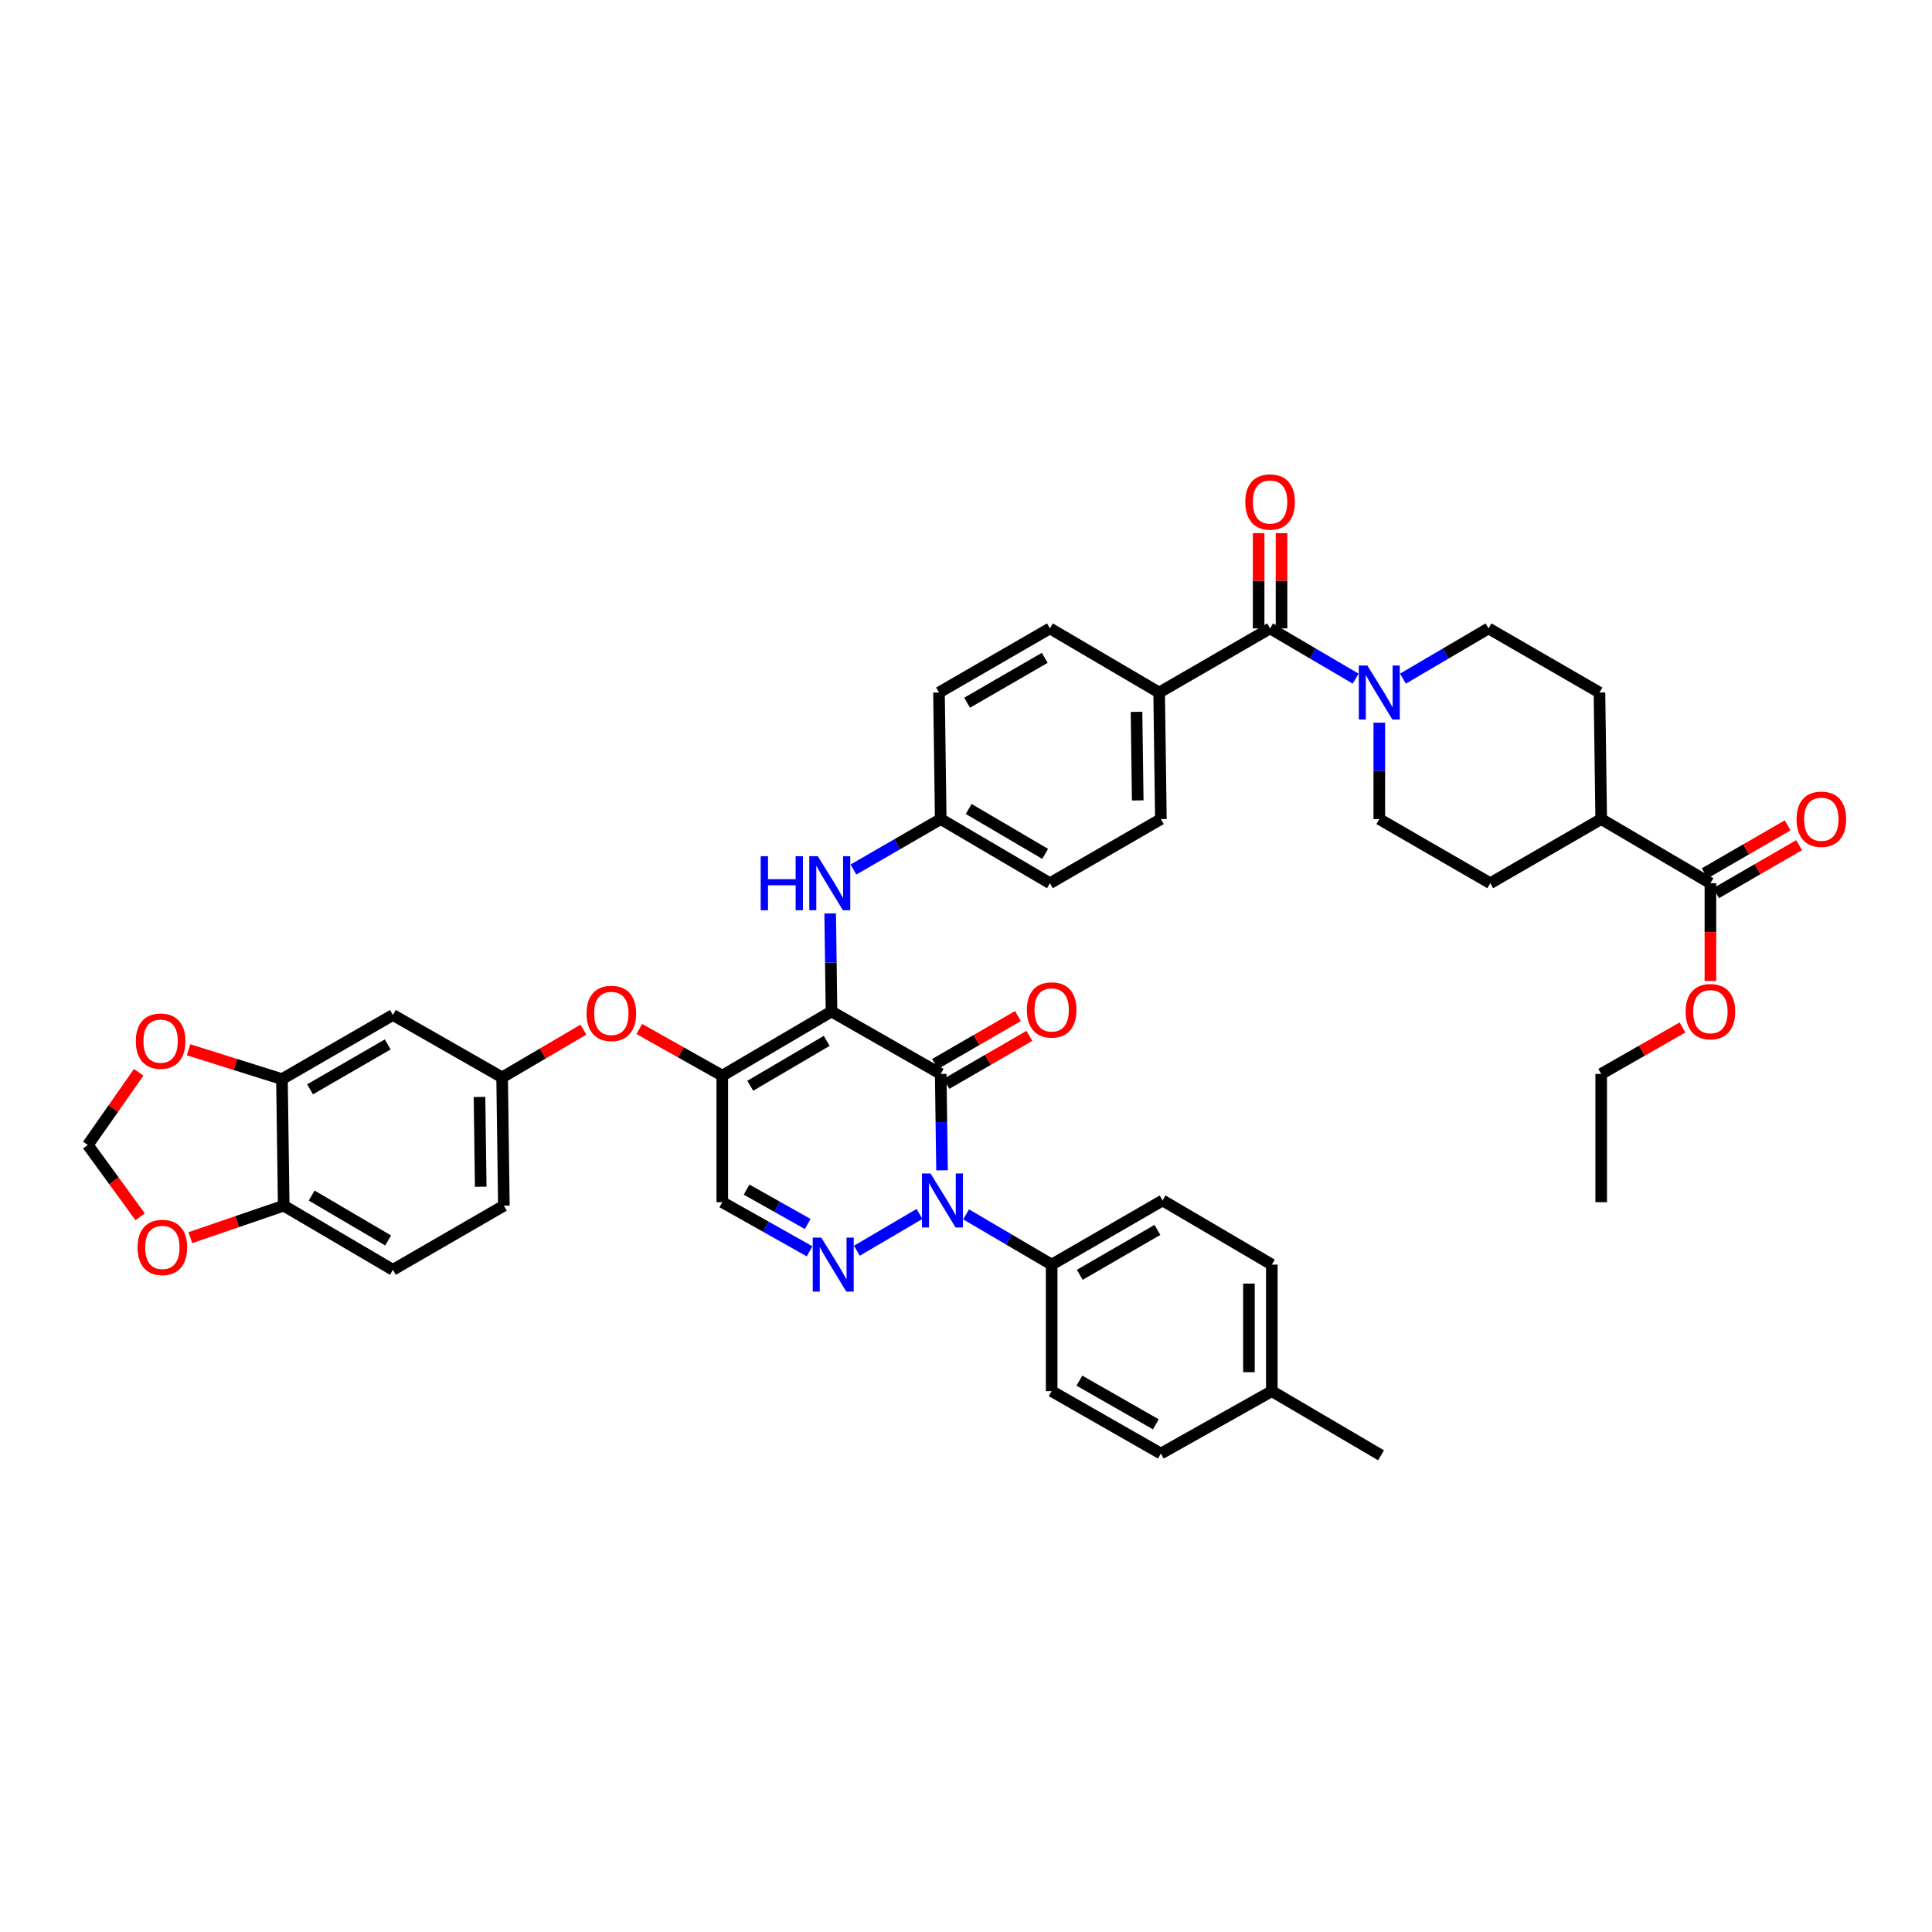 <?xml version='1.0' encoding='iso-8859-1'?>
<svg version='1.1' baseProfile='full'
              xmlns='http://www.w3.org/2000/svg'
                      xmlns:rdkit='http://www.rdkit.org/xml'
                      xmlns:xlink='http://www.w3.org/1999/xlink'
                  xml:space='preserve'
width='1000px' height='1000px' viewBox='0 0 1000 1000'>
<!-- END OF HEADER -->
<rect style='opacity:1.0;fill:#FFFFFF;stroke:none' width='1000' height='1000' x='0' y='0'> </rect>
<path class='bond-0' d='M 888.272,462.282 L 909.737,449.873' style='fill:none;fill-rule:evenodd;stroke:#000000;stroke-width:6px;stroke-linecap:butt;stroke-linejoin:miter;stroke-opacity:1' />
<path class='bond-0' d='M 909.737,449.873 L 931.202,437.464' style='fill:none;fill-rule:evenodd;stroke:#FF0000;stroke-width:6px;stroke-linecap:butt;stroke-linejoin:miter;stroke-opacity:1' />
<path class='bond-0' d='M 882.342,452.027 L 903.808,439.617' style='fill:none;fill-rule:evenodd;stroke:#000000;stroke-width:6px;stroke-linecap:butt;stroke-linejoin:miter;stroke-opacity:1' />
<path class='bond-0' d='M 903.808,439.617 L 925.273,427.208' style='fill:none;fill-rule:evenodd;stroke:#FF0000;stroke-width:6px;stroke-linecap:butt;stroke-linejoin:miter;stroke-opacity:1' />
<path class='bond-1' d='M 885.307,457.154 L 828.78,423.958' style='fill:none;fill-rule:evenodd;stroke:#000000;stroke-width:6px;stroke-linecap:butt;stroke-linejoin:miter;stroke-opacity:1' />
<path class='bond-2' d='M 885.307,457.154 L 885.307,482.456' style='fill:none;fill-rule:evenodd;stroke:#000000;stroke-width:6px;stroke-linecap:butt;stroke-linejoin:miter;stroke-opacity:1' />
<path class='bond-2' d='M 885.307,482.456 L 885.307,507.757' style='fill:none;fill-rule:evenodd;stroke:#FF0000;stroke-width:6px;stroke-linecap:butt;stroke-linejoin:miter;stroke-opacity:1' />
<path class='bond-3' d='M 657.395,325.258 L 679.538,338.261' style='fill:none;fill-rule:evenodd;stroke:#000000;stroke-width:6px;stroke-linecap:butt;stroke-linejoin:miter;stroke-opacity:1' />
<path class='bond-3' d='M 679.538,338.261 L 701.681,351.265' style='fill:none;fill-rule:evenodd;stroke:#0000FF;stroke-width:6px;stroke-linecap:butt;stroke-linejoin:miter;stroke-opacity:1' />
<path class='bond-4' d='M 663.318,325.258 L 663.318,300.61' style='fill:none;fill-rule:evenodd;stroke:#000000;stroke-width:6px;stroke-linecap:butt;stroke-linejoin:miter;stroke-opacity:1' />
<path class='bond-4' d='M 663.318,300.61 L 663.318,275.962' style='fill:none;fill-rule:evenodd;stroke:#FF0000;stroke-width:6px;stroke-linecap:butt;stroke-linejoin:miter;stroke-opacity:1' />
<path class='bond-4' d='M 651.472,325.258 L 651.472,300.61' style='fill:none;fill-rule:evenodd;stroke:#000000;stroke-width:6px;stroke-linecap:butt;stroke-linejoin:miter;stroke-opacity:1' />
<path class='bond-4' d='M 651.472,300.61 L 651.472,275.962' style='fill:none;fill-rule:evenodd;stroke:#FF0000;stroke-width:6px;stroke-linecap:butt;stroke-linejoin:miter;stroke-opacity:1' />
<path class='bond-5' d='M 657.395,325.258 L 599.973,358.454' style='fill:none;fill-rule:evenodd;stroke:#000000;stroke-width:6px;stroke-linecap:butt;stroke-linejoin:miter;stroke-opacity:1' />
<path class='bond-6' d='M 726.164,351.266 L 748.31,338.262' style='fill:none;fill-rule:evenodd;stroke:#0000FF;stroke-width:6px;stroke-linecap:butt;stroke-linejoin:miter;stroke-opacity:1' />
<path class='bond-6' d='M 748.31,338.262 L 770.456,325.258' style='fill:none;fill-rule:evenodd;stroke:#000000;stroke-width:6px;stroke-linecap:butt;stroke-linejoin:miter;stroke-opacity:1' />
<path class='bond-7' d='M 713.922,374.07 L 713.922,399.014' style='fill:none;fill-rule:evenodd;stroke:#0000FF;stroke-width:6px;stroke-linecap:butt;stroke-linejoin:miter;stroke-opacity:1' />
<path class='bond-7' d='M 713.922,399.014 L 713.922,423.958' style='fill:none;fill-rule:evenodd;stroke:#000000;stroke-width:6px;stroke-linecap:butt;stroke-linejoin:miter;stroke-opacity:1' />
<path class='bond-8' d='M 373.857,556.757 L 373.857,622.254' style='fill:none;fill-rule:evenodd;stroke:#000000;stroke-width:6px;stroke-linecap:butt;stroke-linejoin:miter;stroke-opacity:1' />
<path class='bond-9' d='M 373.857,556.757 L 430.384,523.554' style='fill:none;fill-rule:evenodd;stroke:#000000;stroke-width:6px;stroke-linecap:butt;stroke-linejoin:miter;stroke-opacity:1' />
<path class='bond-9' d='M 388.336,561.991 L 427.905,538.749' style='fill:none;fill-rule:evenodd;stroke:#000000;stroke-width:6px;stroke-linecap:butt;stroke-linejoin:miter;stroke-opacity:1' />
<path class='bond-10' d='M 373.857,556.757 L 352.383,544.678' style='fill:none;fill-rule:evenodd;stroke:#000000;stroke-width:6px;stroke-linecap:butt;stroke-linejoin:miter;stroke-opacity:1' />
<path class='bond-10' d='M 352.383,544.678 L 330.909,532.6' style='fill:none;fill-rule:evenodd;stroke:#FF0000;stroke-width:6px;stroke-linecap:butt;stroke-linejoin:miter;stroke-opacity:1' />
<path class='bond-11' d='M 373.857,622.254 L 396.444,634.962' style='fill:none;fill-rule:evenodd;stroke:#000000;stroke-width:6px;stroke-linecap:butt;stroke-linejoin:miter;stroke-opacity:1' />
<path class='bond-11' d='M 396.444,634.962 L 419.03,647.67' style='fill:none;fill-rule:evenodd;stroke:#0000FF;stroke-width:6px;stroke-linecap:butt;stroke-linejoin:miter;stroke-opacity:1' />
<path class='bond-11' d='M 386.442,615.742 L 402.252,624.638' style='fill:none;fill-rule:evenodd;stroke:#000000;stroke-width:6px;stroke-linecap:butt;stroke-linejoin:miter;stroke-opacity:1' />
<path class='bond-11' d='M 402.252,624.638 L 418.063,633.533' style='fill:none;fill-rule:evenodd;stroke:#0000FF;stroke-width:6px;stroke-linecap:butt;stroke-linejoin:miter;stroke-opacity:1' />
<path class='bond-12' d='M 443.521,647.372 L 475.927,628.34' style='fill:none;fill-rule:evenodd;stroke:#0000FF;stroke-width:6px;stroke-linecap:butt;stroke-linejoin:miter;stroke-opacity:1' />
<path class='bond-13' d='M 500.055,628.55 L 522.198,641.556' style='fill:none;fill-rule:evenodd;stroke:#0000FF;stroke-width:6px;stroke-linecap:butt;stroke-linejoin:miter;stroke-opacity:1' />
<path class='bond-13' d='M 522.198,641.556 L 544.34,654.562' style='fill:none;fill-rule:evenodd;stroke:#000000;stroke-width:6px;stroke-linecap:butt;stroke-linejoin:miter;stroke-opacity:1' />
<path class='bond-14' d='M 487.598,605.743 L 487.255,580.802' style='fill:none;fill-rule:evenodd;stroke:#0000FF;stroke-width:6px;stroke-linecap:butt;stroke-linejoin:miter;stroke-opacity:1' />
<path class='bond-14' d='M 487.255,580.802 L 486.912,555.862' style='fill:none;fill-rule:evenodd;stroke:#000000;stroke-width:6px;stroke-linecap:butt;stroke-linejoin:miter;stroke-opacity:1' />
<path class='bond-15' d='M 486.912,555.862 L 430.384,523.554' style='fill:none;fill-rule:evenodd;stroke:#000000;stroke-width:6px;stroke-linecap:butt;stroke-linejoin:miter;stroke-opacity:1' />
<path class='bond-16' d='M 489.876,560.989 L 511.345,548.577' style='fill:none;fill-rule:evenodd;stroke:#000000;stroke-width:6px;stroke-linecap:butt;stroke-linejoin:miter;stroke-opacity:1' />
<path class='bond-16' d='M 511.345,548.577 L 532.813,536.165' style='fill:none;fill-rule:evenodd;stroke:#FF0000;stroke-width:6px;stroke-linecap:butt;stroke-linejoin:miter;stroke-opacity:1' />
<path class='bond-16' d='M 483.947,550.734 L 505.415,538.322' style='fill:none;fill-rule:evenodd;stroke:#000000;stroke-width:6px;stroke-linecap:butt;stroke-linejoin:miter;stroke-opacity:1' />
<path class='bond-16' d='M 505.415,538.322 L 526.884,525.909' style='fill:none;fill-rule:evenodd;stroke:#FF0000;stroke-width:6px;stroke-linecap:butt;stroke-linejoin:miter;stroke-opacity:1' />
<path class='bond-17' d='M 430.384,523.554 L 430.042,498.174' style='fill:none;fill-rule:evenodd;stroke:#000000;stroke-width:6px;stroke-linecap:butt;stroke-linejoin:miter;stroke-opacity:1' />
<path class='bond-17' d='M 430.042,498.174 L 429.7,472.793' style='fill:none;fill-rule:evenodd;stroke:#0000FF;stroke-width:6px;stroke-linecap:butt;stroke-linejoin:miter;stroke-opacity:1' />
<path class='bond-18' d='M 301.956,532.954 L 280.929,545.303' style='fill:none;fill-rule:evenodd;stroke:#FF0000;stroke-width:6px;stroke-linecap:butt;stroke-linejoin:miter;stroke-opacity:1' />
<path class='bond-18' d='M 280.929,545.303 L 259.901,557.652' style='fill:none;fill-rule:evenodd;stroke:#000000;stroke-width:6px;stroke-linecap:butt;stroke-linejoin:miter;stroke-opacity:1' />
<path class='bond-19' d='M 441.75,450.066 L 464.331,437.012' style='fill:none;fill-rule:evenodd;stroke:#0000FF;stroke-width:6px;stroke-linecap:butt;stroke-linejoin:miter;stroke-opacity:1' />
<path class='bond-19' d='M 464.331,437.012 L 486.912,423.958' style='fill:none;fill-rule:evenodd;stroke:#000000;stroke-width:6px;stroke-linecap:butt;stroke-linejoin:miter;stroke-opacity:1' />
<path class='bond-20' d='M 543.445,457.154 L 486.912,423.958' style='fill:none;fill-rule:evenodd;stroke:#000000;stroke-width:6px;stroke-linecap:butt;stroke-linejoin:miter;stroke-opacity:1' />
<path class='bond-20' d='M 540.964,441.96 L 501.39,418.722' style='fill:none;fill-rule:evenodd;stroke:#000000;stroke-width:6px;stroke-linecap:butt;stroke-linejoin:miter;stroke-opacity:1' />
<path class='bond-21' d='M 543.445,457.154 L 600.868,423.958' style='fill:none;fill-rule:evenodd;stroke:#000000;stroke-width:6px;stroke-linecap:butt;stroke-linejoin:miter;stroke-opacity:1' />
<path class='bond-22' d='M 486.912,423.958 L 486.017,358.454' style='fill:none;fill-rule:evenodd;stroke:#000000;stroke-width:6px;stroke-linecap:butt;stroke-linejoin:miter;stroke-opacity:1' />
<path class='bond-23' d='M 486.017,358.454 L 543.445,325.258' style='fill:none;fill-rule:evenodd;stroke:#000000;stroke-width:6px;stroke-linecap:butt;stroke-linejoin:miter;stroke-opacity:1' />
<path class='bond-23' d='M 500.559,363.731 L 540.76,340.493' style='fill:none;fill-rule:evenodd;stroke:#000000;stroke-width:6px;stroke-linecap:butt;stroke-linejoin:miter;stroke-opacity:1' />
<path class='bond-24' d='M 203.374,657.254 L 146.847,624.051' style='fill:none;fill-rule:evenodd;stroke:#000000;stroke-width:6px;stroke-linecap:butt;stroke-linejoin:miter;stroke-opacity:1' />
<path class='bond-24' d='M 200.895,642.059 L 161.326,618.817' style='fill:none;fill-rule:evenodd;stroke:#000000;stroke-width:6px;stroke-linecap:butt;stroke-linejoin:miter;stroke-opacity:1' />
<path class='bond-25' d='M 203.374,657.254 L 260.803,624.051' style='fill:none;fill-rule:evenodd;stroke:#000000;stroke-width:6px;stroke-linecap:butt;stroke-linejoin:miter;stroke-opacity:1' />
<path class='bond-26' d='M 260.803,624.051 L 259.901,557.652' style='fill:none;fill-rule:evenodd;stroke:#000000;stroke-width:6px;stroke-linecap:butt;stroke-linejoin:miter;stroke-opacity:1' />
<path class='bond-26' d='M 248.822,614.252 L 248.191,567.772' style='fill:none;fill-rule:evenodd;stroke:#000000;stroke-width:6px;stroke-linecap:butt;stroke-linejoin:miter;stroke-opacity:1' />
<path class='bond-27' d='M 259.901,557.652 L 203.374,525.35' style='fill:none;fill-rule:evenodd;stroke:#000000;stroke-width:6px;stroke-linecap:butt;stroke-linejoin:miter;stroke-opacity:1' />
<path class='bond-28' d='M 544.34,654.562 L 601.763,621.359' style='fill:none;fill-rule:evenodd;stroke:#000000;stroke-width:6px;stroke-linecap:butt;stroke-linejoin:miter;stroke-opacity:1' />
<path class='bond-28' d='M 558.884,659.837 L 599.079,636.595' style='fill:none;fill-rule:evenodd;stroke:#000000;stroke-width:6px;stroke-linecap:butt;stroke-linejoin:miter;stroke-opacity:1' />
<path class='bond-29' d='M 544.34,654.562 L 544.34,720.06' style='fill:none;fill-rule:evenodd;stroke:#000000;stroke-width:6px;stroke-linecap:butt;stroke-linejoin:miter;stroke-opacity:1' />
<path class='bond-30' d='M 658.297,720.06 L 658.297,654.562' style='fill:none;fill-rule:evenodd;stroke:#000000;stroke-width:6px;stroke-linecap:butt;stroke-linejoin:miter;stroke-opacity:1' />
<path class='bond-30' d='M 646.45,710.235 L 646.45,664.387' style='fill:none;fill-rule:evenodd;stroke:#000000;stroke-width:6px;stroke-linecap:butt;stroke-linejoin:miter;stroke-opacity:1' />
<path class='bond-31' d='M 658.297,720.06 L 714.824,753.262' style='fill:none;fill-rule:evenodd;stroke:#000000;stroke-width:6px;stroke-linecap:butt;stroke-linejoin:miter;stroke-opacity:1' />
<path class='bond-32' d='M 658.297,720.06 L 600.868,752.361' style='fill:none;fill-rule:evenodd;stroke:#000000;stroke-width:6px;stroke-linecap:butt;stroke-linejoin:miter;stroke-opacity:1' />
<path class='bond-33' d='M 601.763,621.359 L 658.297,654.562' style='fill:none;fill-rule:evenodd;stroke:#000000;stroke-width:6px;stroke-linecap:butt;stroke-linejoin:miter;stroke-opacity:1' />
<path class='bond-34' d='M 544.34,720.06 L 600.868,752.361' style='fill:none;fill-rule:evenodd;stroke:#000000;stroke-width:6px;stroke-linecap:butt;stroke-linejoin:miter;stroke-opacity:1' />
<path class='bond-34' d='M 558.697,714.619 L 598.266,737.23' style='fill:none;fill-rule:evenodd;stroke:#000000;stroke-width:6px;stroke-linecap:butt;stroke-linejoin:miter;stroke-opacity:1' />
<path class='bond-35' d='M 203.374,525.35 L 145.945,558.553' style='fill:none;fill-rule:evenodd;stroke:#000000;stroke-width:6px;stroke-linecap:butt;stroke-linejoin:miter;stroke-opacity:1' />
<path class='bond-35' d='M 200.689,540.587 L 160.489,563.829' style='fill:none;fill-rule:evenodd;stroke:#000000;stroke-width:6px;stroke-linecap:butt;stroke-linejoin:miter;stroke-opacity:1' />
<path class='bond-36' d='M 146.847,624.051 L 145.945,558.553' style='fill:none;fill-rule:evenodd;stroke:#000000;stroke-width:6px;stroke-linecap:butt;stroke-linejoin:miter;stroke-opacity:1' />
<path class='bond-37' d='M 146.847,624.051 L 122.687,632.334' style='fill:none;fill-rule:evenodd;stroke:#000000;stroke-width:6px;stroke-linecap:butt;stroke-linejoin:miter;stroke-opacity:1' />
<path class='bond-37' d='M 122.687,632.334 L 98.528,640.616' style='fill:none;fill-rule:evenodd;stroke:#FF0000;stroke-width:6px;stroke-linecap:butt;stroke-linejoin:miter;stroke-opacity:1' />
<path class='bond-38' d='M 145.945,558.553 L 121.782,550.957' style='fill:none;fill-rule:evenodd;stroke:#000000;stroke-width:6px;stroke-linecap:butt;stroke-linejoin:miter;stroke-opacity:1' />
<path class='bond-38' d='M 121.782,550.957 L 97.619,543.361' style='fill:none;fill-rule:evenodd;stroke:#FF0000;stroke-width:6px;stroke-linecap:butt;stroke-linejoin:miter;stroke-opacity:1' />
<path class='bond-39' d='M 71.79,555.023 L 58.622,573.834' style='fill:none;fill-rule:evenodd;stroke:#FF0000;stroke-width:6px;stroke-linecap:butt;stroke-linejoin:miter;stroke-opacity:1' />
<path class='bond-39' d='M 58.622,573.834 L 45.455,592.645' style='fill:none;fill-rule:evenodd;stroke:#000000;stroke-width:6px;stroke-linecap:butt;stroke-linejoin:miter;stroke-opacity:1' />
<path class='bond-40' d='M 45.455,592.645 L 58.997,611.228' style='fill:none;fill-rule:evenodd;stroke:#000000;stroke-width:6px;stroke-linecap:butt;stroke-linejoin:miter;stroke-opacity:1' />
<path class='bond-40' d='M 58.997,611.228 L 72.539,629.811' style='fill:none;fill-rule:evenodd;stroke:#FF0000;stroke-width:6px;stroke-linecap:butt;stroke-linejoin:miter;stroke-opacity:1' />
<path class='bond-41' d='M 543.445,325.258 L 599.973,358.454' style='fill:none;fill-rule:evenodd;stroke:#000000;stroke-width:6px;stroke-linecap:butt;stroke-linejoin:miter;stroke-opacity:1' />
<path class='bond-42' d='M 599.973,358.454 L 600.868,423.958' style='fill:none;fill-rule:evenodd;stroke:#000000;stroke-width:6px;stroke-linecap:butt;stroke-linejoin:miter;stroke-opacity:1' />
<path class='bond-42' d='M 588.262,368.441 L 588.888,414.294' style='fill:none;fill-rule:evenodd;stroke:#000000;stroke-width:6px;stroke-linecap:butt;stroke-linejoin:miter;stroke-opacity:1' />
<path class='bond-43' d='M 828.78,423.958 L 827.878,358.454' style='fill:none;fill-rule:evenodd;stroke:#000000;stroke-width:6px;stroke-linecap:butt;stroke-linejoin:miter;stroke-opacity:1' />
<path class='bond-44' d='M 828.78,423.958 L 771.351,457.154' style='fill:none;fill-rule:evenodd;stroke:#000000;stroke-width:6px;stroke-linecap:butt;stroke-linejoin:miter;stroke-opacity:1' />
<path class='bond-45' d='M 870.846,531.819 L 849.813,543.84' style='fill:none;fill-rule:evenodd;stroke:#FF0000;stroke-width:6px;stroke-linecap:butt;stroke-linejoin:miter;stroke-opacity:1' />
<path class='bond-45' d='M 849.813,543.84 L 828.78,555.862' style='fill:none;fill-rule:evenodd;stroke:#000000;stroke-width:6px;stroke-linecap:butt;stroke-linejoin:miter;stroke-opacity:1' />
<path class='bond-46' d='M 770.456,325.258 L 827.878,358.454' style='fill:none;fill-rule:evenodd;stroke:#000000;stroke-width:6px;stroke-linecap:butt;stroke-linejoin:miter;stroke-opacity:1' />
<path class='bond-47' d='M 713.922,423.958 L 771.351,457.154' style='fill:none;fill-rule:evenodd;stroke:#000000;stroke-width:6px;stroke-linecap:butt;stroke-linejoin:miter;stroke-opacity:1' />
<path class='bond-48' d='M 828.78,555.862 L 828.78,622.254' style='fill:none;fill-rule:evenodd;stroke:#000000;stroke-width:6px;stroke-linecap:butt;stroke-linejoin:miter;stroke-opacity:1' />
<path  class='atom-2' d='M 707.742 344.475
L 716.903 359.283
Q 717.812 360.744, 719.273 363.39
Q 720.734 366.036, 720.813 366.194
L 720.813 344.475
L 724.525 344.475
L 724.525 372.433
L 720.694 372.433
L 710.862 356.243
Q 709.717 354.347, 708.492 352.175
Q 707.308 350.004, 706.952 349.332
L 706.952 372.433
L 703.32 372.433
L 703.32 344.475
L 707.742 344.475
' fill='#0000FF'/>
<path  class='atom-3' d='M 644.561 259.832
Q 644.561 253.12, 647.878 249.368
Q 651.195 245.617, 657.395 245.617
Q 663.595 245.617, 666.912 249.368
Q 670.229 253.12, 670.229 259.832
Q 670.229 266.624, 666.872 270.494
Q 663.516 274.325, 657.395 274.325
Q 651.235 274.325, 647.878 270.494
Q 644.561 266.664, 644.561 259.832
M 657.395 271.166
Q 661.66 271.166, 663.95 268.322
Q 666.28 265.44, 666.28 259.832
Q 666.28 254.344, 663.95 251.579
Q 661.66 248.776, 657.395 248.776
Q 653.13 248.776, 650.8 251.54
Q 648.51 254.304, 648.51 259.832
Q 648.51 265.479, 650.8 268.322
Q 653.13 271.166, 657.395 271.166
' fill='#FF0000'/>
<path  class='atom-4' d='M 929.896 424.037
Q 929.896 417.324, 933.213 413.573
Q 936.53 409.821, 942.729 409.821
Q 948.929 409.821, 952.246 413.573
Q 955.563 417.324, 955.563 424.037
Q 955.563 430.829, 952.206 434.699
Q 948.85 438.529, 942.729 438.529
Q 936.569 438.529, 933.213 434.699
Q 929.896 430.869, 929.896 424.037
M 942.729 435.37
Q 946.994 435.37, 949.284 432.527
Q 951.614 429.644, 951.614 424.037
Q 951.614 418.548, 949.284 415.784
Q 946.994 412.98, 942.729 412.98
Q 938.465 412.98, 936.135 415.745
Q 933.844 418.509, 933.844 424.037
Q 933.844 429.684, 936.135 432.527
Q 938.465 435.37, 942.729 435.37
' fill='#FF0000'/>
<path  class='atom-7' d='M 425.1 640.583
L 434.261 655.391
Q 435.169 656.852, 436.63 659.498
Q 438.091 662.144, 438.17 662.302
L 438.17 640.583
L 441.882 640.583
L 441.882 668.541
L 438.052 668.541
L 428.219 652.351
Q 427.074 650.455, 425.85 648.283
Q 424.665 646.112, 424.31 645.44
L 424.31 668.541
L 420.677 668.541
L 420.677 640.583
L 425.1 640.583
' fill='#0000FF'/>
<path  class='atom-8' d='M 481.633 607.38
L 490.795 622.188
Q 491.703 623.649, 493.164 626.295
Q 494.625 628.941, 494.704 629.099
L 494.704 607.38
L 498.416 607.38
L 498.416 635.338
L 494.585 635.338
L 484.753 619.148
Q 483.608 617.252, 482.384 615.081
Q 481.199 612.909, 480.844 612.237
L 480.844 635.338
L 477.211 635.338
L 477.211 607.38
L 481.633 607.38
' fill='#0000FF'/>
<path  class='atom-11' d='M 303.595 524.534
Q 303.595 517.821, 306.912 514.07
Q 310.229 510.319, 316.428 510.319
Q 322.628 510.319, 325.945 514.07
Q 329.262 517.821, 329.262 524.534
Q 329.262 531.326, 325.906 535.196
Q 322.549 539.026, 316.428 539.026
Q 310.268 539.026, 306.912 535.196
Q 303.595 531.366, 303.595 524.534
M 316.428 535.867
Q 320.693 535.867, 322.983 533.024
Q 325.313 530.142, 325.313 524.534
Q 325.313 519.045, 322.983 516.281
Q 320.693 513.478, 316.428 513.478
Q 312.164 513.478, 309.834 516.242
Q 307.544 519.006, 307.544 524.534
Q 307.544 530.181, 309.834 533.024
Q 312.164 535.867, 316.428 535.867
' fill='#FF0000'/>
<path  class='atom-12' d='M 393.733 443.176
L 397.524 443.176
L 397.524 455.062
L 411.818 455.062
L 411.818 443.176
L 415.609 443.176
L 415.609 471.133
L 411.818 471.133
L 411.818 458.221
L 397.524 458.221
L 397.524 471.133
L 393.733 471.133
L 393.733 443.176
' fill='#0000FF'/>
<path  class='atom-12' d='M 423.309 443.176
L 432.471 457.984
Q 433.379 459.445, 434.84 462.09
Q 436.301 464.736, 436.38 464.894
L 436.38 443.176
L 440.092 443.176
L 440.092 471.133
L 436.262 471.133
L 426.429 454.943
Q 425.284 453.048, 424.06 450.876
Q 422.875 448.704, 422.52 448.033
L 422.52 471.133
L 418.887 471.133
L 418.887 443.176
L 423.309 443.176
' fill='#0000FF'/>
<path  class='atom-13' d='M 531.507 522.738
Q 531.507 516.025, 534.824 512.273
Q 538.141 508.522, 544.34 508.522
Q 550.54 508.522, 553.857 512.273
Q 557.174 516.025, 557.174 522.738
Q 557.174 529.53, 553.818 533.399
Q 550.461 537.23, 544.34 537.23
Q 538.18 537.23, 534.824 533.399
Q 531.507 529.569, 531.507 522.738
M 544.34 534.071
Q 548.605 534.071, 550.896 531.228
Q 553.225 528.345, 553.225 522.738
Q 553.225 517.249, 550.896 514.485
Q 548.605 511.681, 544.34 511.681
Q 540.076 511.681, 537.746 514.445
Q 535.456 517.209, 535.456 522.738
Q 535.456 528.384, 537.746 531.228
Q 540.076 534.071, 544.34 534.071
' fill='#FF0000'/>
<path  class='atom-30' d='M 70.306 538.888
Q 70.306 532.175, 73.623 528.424
Q 76.94 524.673, 83.139 524.673
Q 89.339 524.673, 92.656 528.424
Q 95.973 532.175, 95.973 538.888
Q 95.973 545.68, 92.617 549.55
Q 89.26 553.38, 83.139 553.38
Q 76.979 553.38, 73.623 549.55
Q 70.306 545.72, 70.306 538.888
M 83.139 550.221
Q 87.404 550.221, 89.694 547.378
Q 92.024 544.496, 92.024 538.888
Q 92.024 533.399, 89.694 530.635
Q 87.404 527.832, 83.139 527.832
Q 78.875 527.832, 76.545 530.596
Q 74.254 533.36, 74.254 538.888
Q 74.254 544.535, 76.545 547.378
Q 78.875 550.221, 83.139 550.221
' fill='#FF0000'/>
<path  class='atom-32' d='M 71.201 645.664
Q 71.201 638.951, 74.518 635.2
Q 77.835 631.448, 84.034 631.448
Q 90.234 631.448, 93.551 635.2
Q 96.868 638.951, 96.868 645.664
Q 96.868 652.456, 93.512 656.326
Q 90.155 660.156, 84.034 660.156
Q 77.874 660.156, 74.518 656.326
Q 71.201 652.495, 71.201 645.664
M 84.034 656.997
Q 88.299 656.997, 90.589 654.154
Q 92.919 651.271, 92.919 645.664
Q 92.919 640.175, 90.589 637.411
Q 88.299 634.607, 84.034 634.607
Q 79.77 634.607, 77.44 637.372
Q 75.15 640.136, 75.15 645.664
Q 75.15 651.311, 77.44 654.154
Q 79.77 656.997, 84.034 656.997
' fill='#FF0000'/>
<path  class='atom-37' d='M 872.473 523.633
Q 872.473 516.92, 875.79 513.168
Q 879.107 509.417, 885.307 509.417
Q 891.507 509.417, 894.824 513.168
Q 898.141 516.92, 898.141 523.633
Q 898.141 530.425, 894.784 534.294
Q 891.428 538.125, 885.307 538.125
Q 879.147 538.125, 875.79 534.294
Q 872.473 530.464, 872.473 523.633
M 885.307 534.966
Q 889.572 534.966, 891.862 532.123
Q 894.192 529.24, 894.192 523.633
Q 894.192 518.144, 891.862 515.38
Q 889.572 512.576, 885.307 512.576
Q 881.042 512.576, 878.712 515.34
Q 876.422 518.104, 876.422 523.633
Q 876.422 529.279, 878.712 532.123
Q 881.042 534.966, 885.307 534.966
' fill='#FF0000'/>
</svg>
